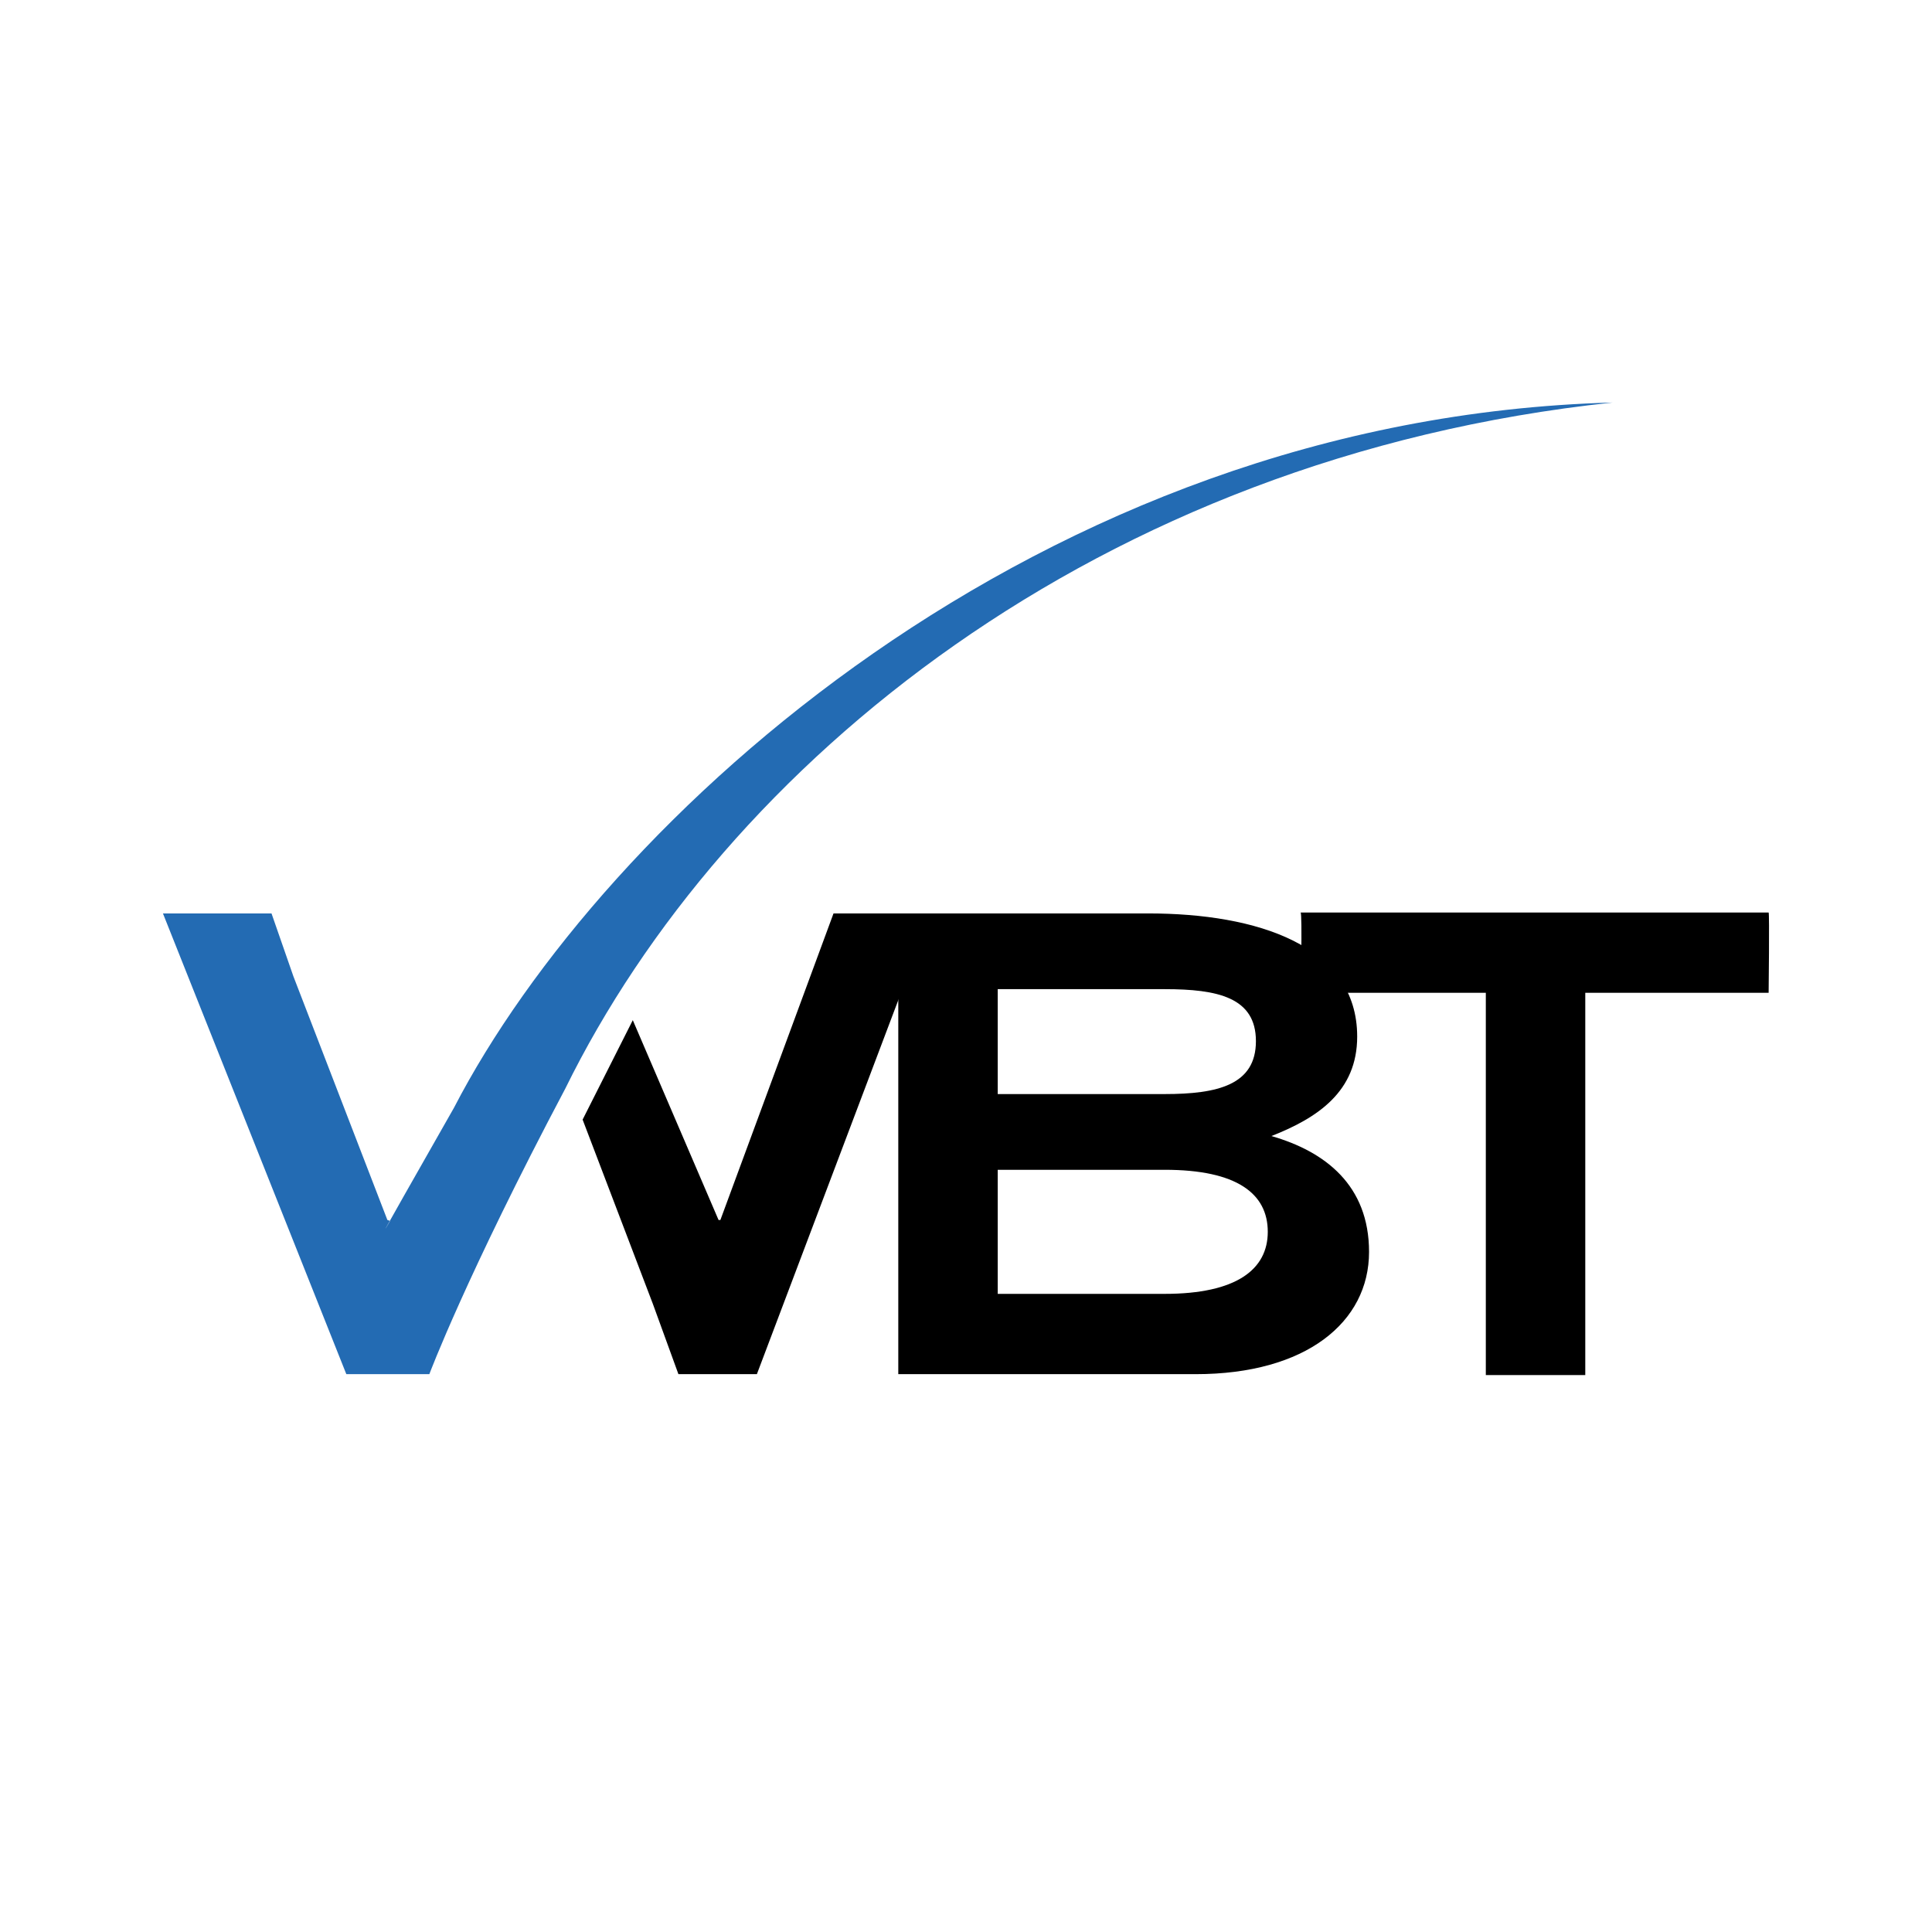 <svg xmlns="http://www.w3.org/2000/svg" width="2500" height="2500" viewBox="0 0 192.756 192.756"><g fill-rule="evenodd" clip-rule="evenodd"><path fill="#fff" d="M0 0h192.756v192.756H0V0z"/><path d="M158.162 99.052h18.295s.092-7.919 0-8.01h-46.693c.182.182 0 8.01 0 8.01h18.477v38.139h9.922V99.052h-.001zM58.128 111.704l7.009 18.387 2.549 7.009h7.828l15.382-40.688 2.458-5.279H83.16l-11.287 30.584h-.183l-8.556-19.935-5.006 9.922z"/><path d="M42.836 137.1h-8.283L16.257 91.133h10.832l2.185 6.28 9.375 24.304.273.091s-3.004 5.188 6.372-11.287c14.837-28.672 58.255-68.813 115.599-70.36-51.52 5.461-88.656 36.227-104.494 68.449-9.922 18.75-13.563 28.49-13.563 28.49z" fill="#236bb3"/><path d="M99.543 116.71h16.658c7.191 0 10.285 2.367 10.285 6.189 0 3.732-3.094 6.19-10.285 6.19H99.543V116.71zm0-18.022h16.658c5.279 0 9.102.819 9.102 5.188s-3.822 5.279-9.102 5.279H99.543V98.688zm-9.921-7.555V137.1h29.673c11.014 0 17.295-5.188 17.295-12.197 0-6.645-4.369-10.013-9.74-11.56 4.643-1.82 8.557-4.461 8.557-9.922 0-9.103-10.012-12.288-20.844-12.288H89.622z"/></g></svg>